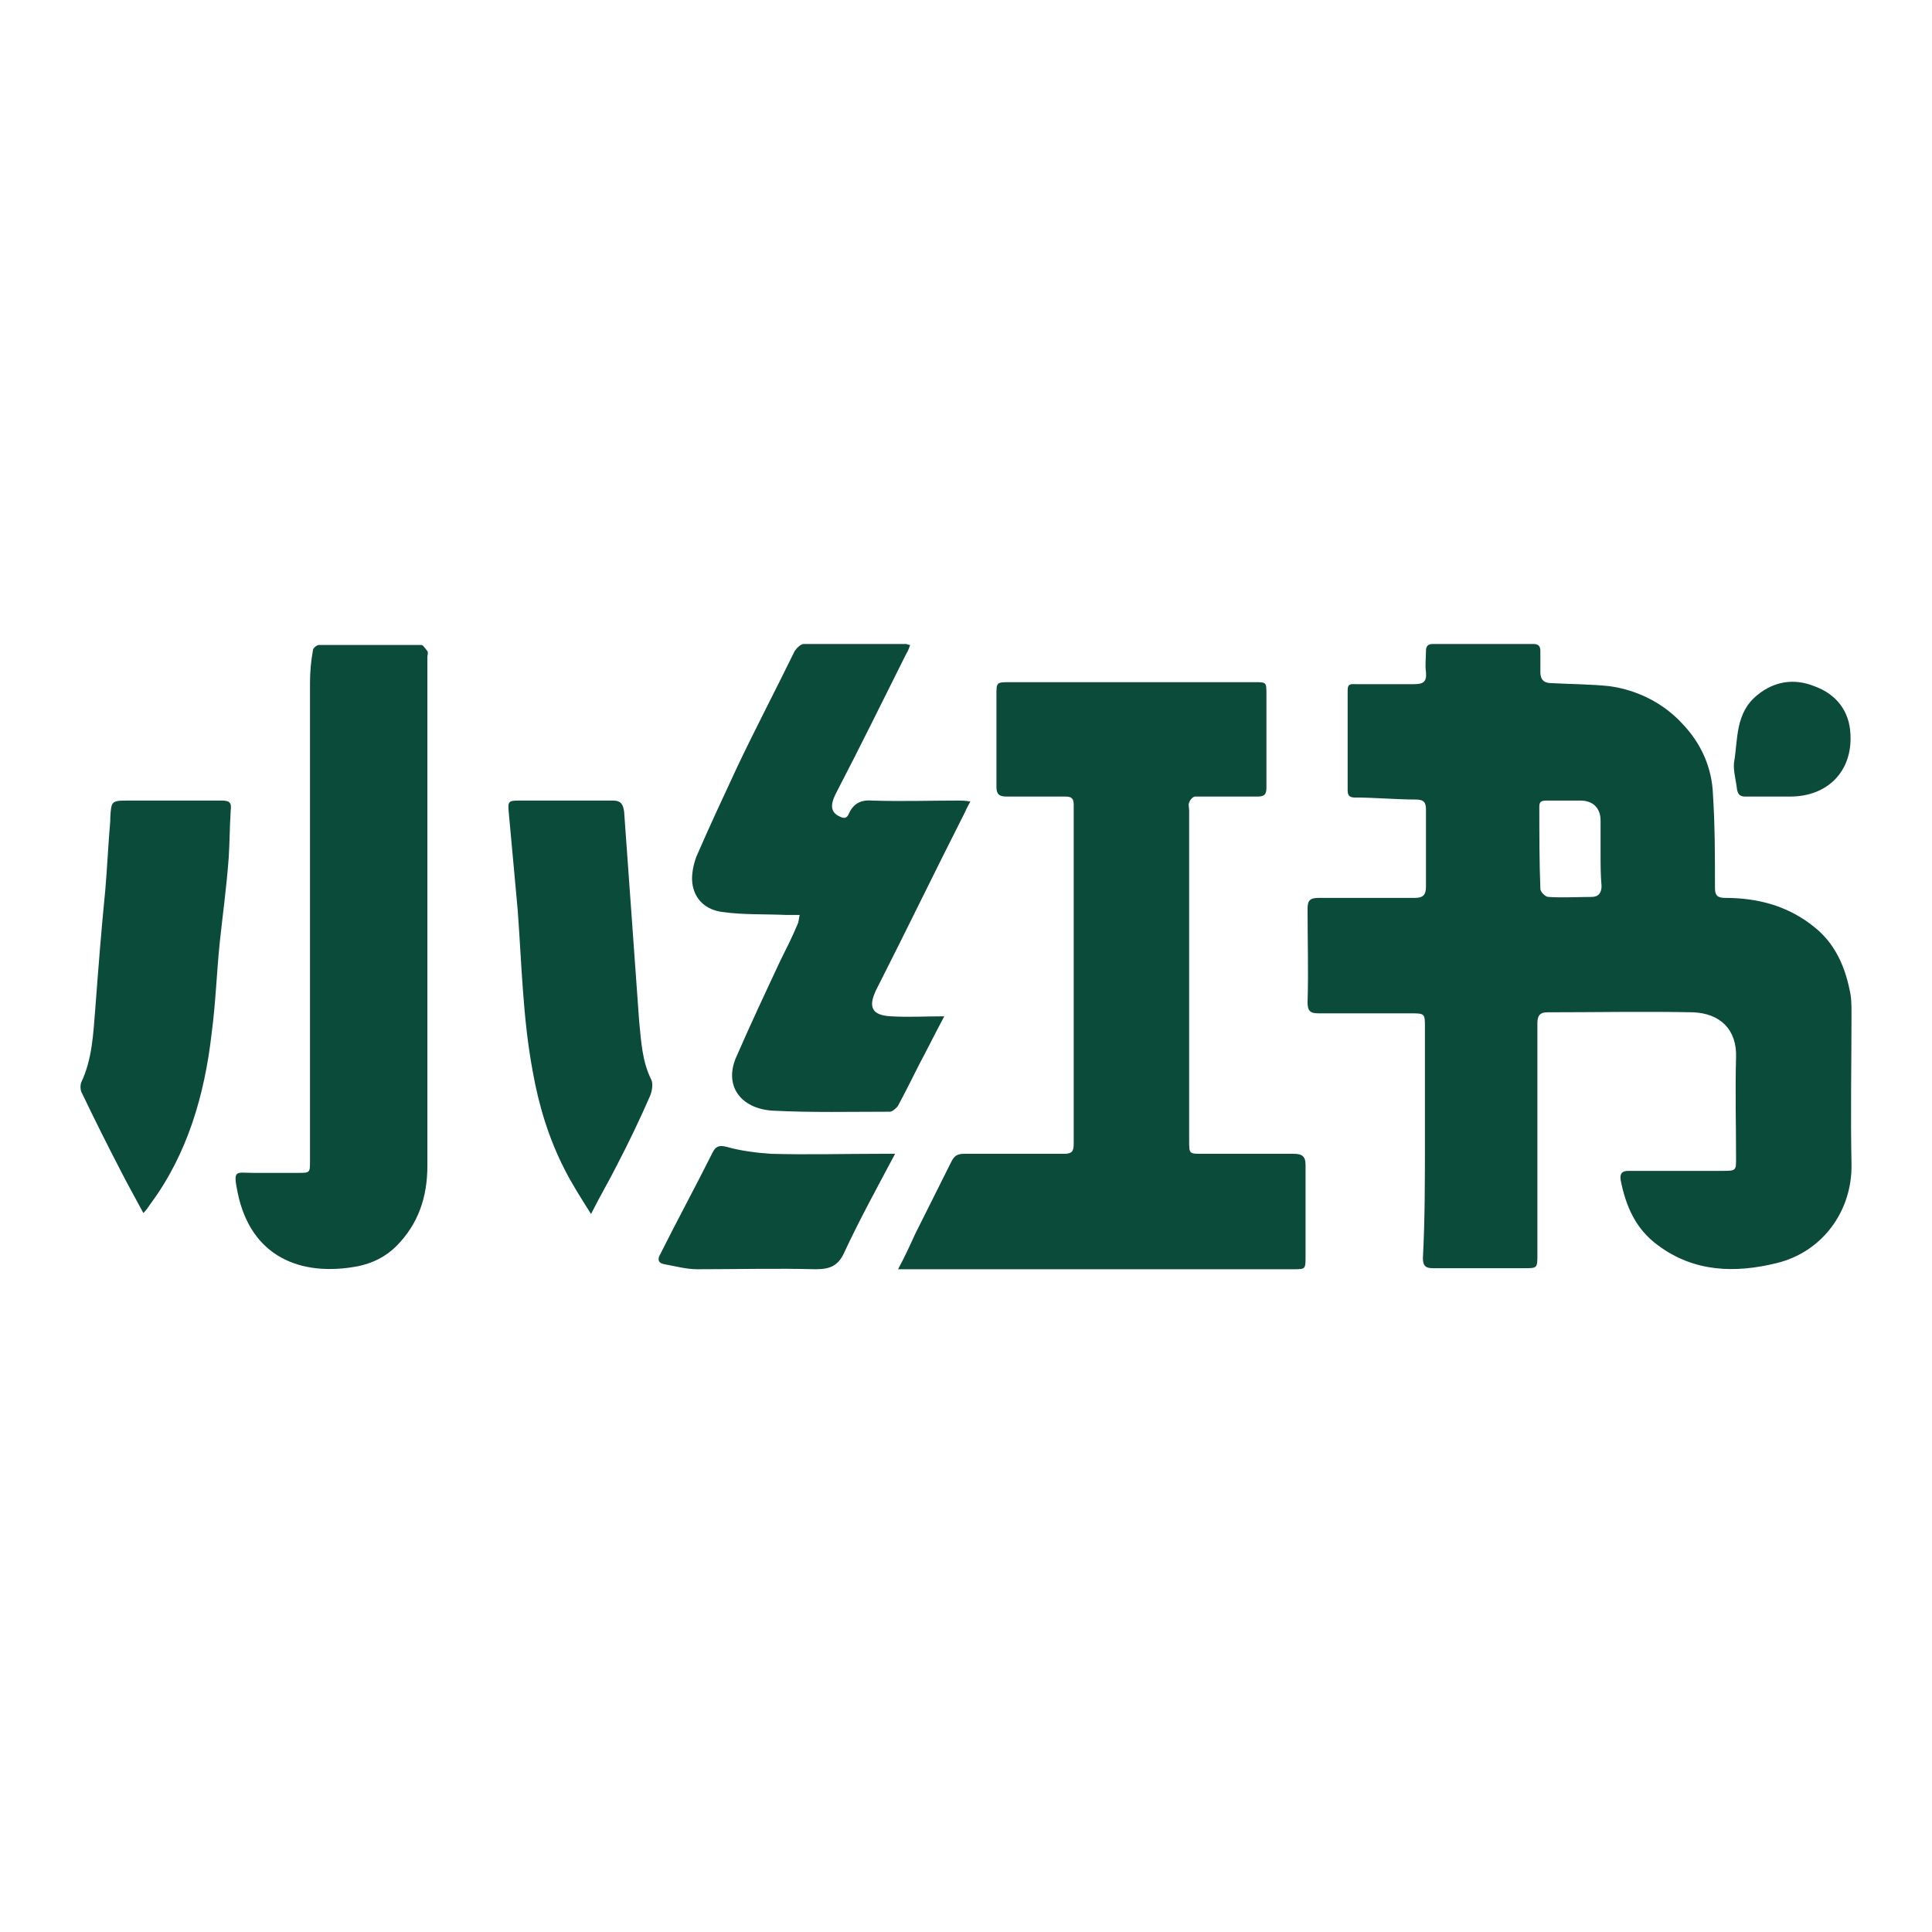 <svg width="24" height="24" viewBox="0 0 24 24" fill="none" xmlns="http://www.w3.org/2000/svg">
<path d="M17.701 14.171C17.701 13.697 17.701 13.236 17.701 12.762C17.701 12.588 17.701 12.588 17.514 12.588C17.14 12.588 16.754 12.588 16.38 12.588C16.28 12.588 16.243 12.563 16.243 12.451C16.255 12.064 16.243 11.678 16.243 11.291C16.243 11.191 16.268 11.154 16.38 11.154H17.577C17.676 11.154 17.714 11.117 17.714 11.017C17.714 10.693 17.714 10.381 17.714 10.057C17.714 9.97 17.689 9.932 17.589 9.932C17.34 9.932 17.078 9.907 16.829 9.907C16.766 9.907 16.741 9.882 16.741 9.82C16.741 9.409 16.741 8.985 16.741 8.573C16.741 8.486 16.791 8.499 16.841 8.499H17.564C17.676 8.499 17.726 8.474 17.714 8.349C17.701 8.262 17.714 8.175 17.714 8.087C17.714 8.025 17.739 8 17.801 8H19.048C19.11 8 19.135 8.025 19.135 8.087V8.349C19.135 8.449 19.185 8.486 19.272 8.486C19.509 8.499 19.758 8.499 19.995 8.524C20.344 8.573 20.668 8.736 20.905 8.997C21.13 9.234 21.267 9.533 21.279 9.87C21.304 10.257 21.304 10.643 21.304 11.029C21.304 11.117 21.329 11.154 21.429 11.154C21.84 11.154 22.214 11.254 22.538 11.516C22.788 11.715 22.912 11.989 22.975 12.289C23 12.388 23 12.488 23 12.588C23 13.211 22.987 13.835 23 14.458C23.012 15.044 22.638 15.555 22.065 15.692C21.554 15.817 21.042 15.804 20.594 15.468C20.319 15.268 20.195 14.981 20.132 14.657C20.12 14.57 20.157 14.545 20.232 14.545H21.416C21.566 14.545 21.566 14.533 21.566 14.396C21.566 13.972 21.554 13.56 21.566 13.136C21.578 12.787 21.366 12.588 21.03 12.575C20.431 12.563 19.821 12.575 19.222 12.575C19.122 12.575 19.098 12.625 19.098 12.713V15.58C19.098 15.754 19.098 15.754 18.936 15.754C18.561 15.754 18.188 15.754 17.801 15.754C17.714 15.754 17.676 15.729 17.676 15.63C17.701 15.156 17.701 14.657 17.701 14.171ZM19.883 10.606C19.883 10.468 19.883 10.331 19.883 10.194C19.883 10.032 19.783 9.945 19.634 9.945C19.497 9.945 19.347 9.945 19.21 9.945C19.148 9.945 19.122 9.957 19.122 10.02C19.122 10.356 19.122 10.705 19.135 11.042C19.135 11.079 19.197 11.142 19.235 11.142C19.409 11.154 19.596 11.142 19.771 11.142C19.858 11.142 19.895 11.092 19.895 11.005C19.883 10.88 19.883 10.743 19.883 10.606Z" fill="#0A4B39"/>
<path d="M11.156 15.767C11.243 15.605 11.306 15.467 11.368 15.33C11.518 15.031 11.667 14.732 11.817 14.433C11.854 14.358 11.892 14.333 11.979 14.333H13.213C13.313 14.333 13.338 14.308 13.338 14.208C13.338 12.8 13.338 11.403 13.338 9.995C13.338 9.907 13.3 9.895 13.226 9.895C12.989 9.895 12.739 9.895 12.503 9.895C12.415 9.895 12.378 9.87 12.378 9.77C12.378 9.396 12.378 9.01 12.378 8.636C12.378 8.474 12.378 8.474 12.553 8.474H15.582C15.732 8.474 15.732 8.474 15.732 8.623V9.783C15.732 9.87 15.707 9.895 15.619 9.895C15.482 9.895 15.358 9.895 15.22 9.895C15.096 9.895 14.971 9.895 14.846 9.895C14.822 9.895 14.784 9.932 14.772 9.97C14.759 9.995 14.772 10.032 14.772 10.069V14.171C14.772 14.333 14.772 14.333 14.934 14.333H16.068C16.168 14.333 16.218 14.358 16.218 14.47V15.605C16.218 15.767 16.218 15.767 16.068 15.767C14.946 15.767 13.812 15.767 12.69 15.767C12.228 15.767 11.78 15.767 11.318 15.767C11.268 15.767 11.231 15.767 11.156 15.767Z" fill="#0A4B39"/>
<path d="M5.309 11.341V14.483C5.309 14.869 5.197 15.206 4.923 15.48C4.786 15.617 4.624 15.692 4.449 15.729C3.726 15.867 3.115 15.605 2.953 14.819C2.891 14.52 2.928 14.57 3.152 14.57H3.701C3.851 14.57 3.851 14.57 3.851 14.42C3.851 12.438 3.851 10.456 3.851 8.486C3.851 8.349 3.863 8.212 3.888 8.075C3.888 8.05 3.938 8.012 3.963 8.012H5.234C5.259 8.012 5.284 8.062 5.309 8.087C5.322 8.112 5.309 8.137 5.309 8.162V11.341Z" fill="#0A4B39"/>
<path d="M11.73 12.625C11.617 12.837 11.518 13.037 11.418 13.224C11.331 13.398 11.243 13.573 11.156 13.735C11.131 13.772 11.081 13.81 11.056 13.81C10.57 13.81 10.084 13.822 9.598 13.797C9.199 13.772 8.987 13.485 9.149 13.124C9.323 12.725 9.51 12.326 9.697 11.927C9.772 11.777 9.847 11.628 9.909 11.478C9.922 11.453 9.922 11.416 9.934 11.366C9.872 11.366 9.822 11.366 9.772 11.366C9.51 11.354 9.236 11.366 8.974 11.329C8.775 11.304 8.625 11.179 8.6 10.967C8.588 10.867 8.613 10.743 8.65 10.643C8.812 10.269 8.987 9.895 9.161 9.521C9.386 9.047 9.635 8.573 9.872 8.087C9.897 8.05 9.947 8 9.984 8H11.256C11.268 8 11.281 8.012 11.306 8.012C11.293 8.05 11.281 8.087 11.256 8.125C10.969 8.698 10.682 9.284 10.383 9.858C10.308 10.007 10.321 10.094 10.433 10.144C10.483 10.169 10.52 10.169 10.545 10.107C10.595 9.995 10.682 9.932 10.832 9.945C11.194 9.957 11.543 9.945 11.904 9.945C11.941 9.945 11.991 9.945 12.054 9.957C12.029 10.007 12.004 10.045 11.991 10.082C11.617 10.818 11.256 11.566 10.882 12.301C10.782 12.513 10.832 12.613 11.069 12.625C11.293 12.638 11.493 12.625 11.73 12.625Z" fill="#0A4B39"/>
<path d="M1.781 15.069C1.681 14.882 1.582 14.707 1.494 14.533C1.332 14.221 1.17 13.897 1.021 13.585C0.996 13.548 0.996 13.485 1.008 13.448C1.145 13.161 1.158 12.85 1.183 12.538C1.22 12.052 1.258 11.553 1.307 11.067C1.332 10.78 1.345 10.481 1.37 10.194C1.37 10.182 1.37 10.169 1.37 10.157C1.382 9.957 1.382 9.945 1.582 9.945H2.754C2.853 9.945 2.878 9.97 2.866 10.069C2.853 10.269 2.853 10.468 2.841 10.655C2.816 11.005 2.766 11.366 2.729 11.715C2.691 12.089 2.679 12.463 2.629 12.837C2.542 13.598 2.33 14.333 1.868 14.957C1.843 14.994 1.819 15.031 1.781 15.069Z" fill="#0A4B39"/>
<path d="M7.342 15.081C7.217 14.882 7.105 14.707 7.017 14.533C6.818 14.146 6.693 13.735 6.618 13.311C6.494 12.65 6.481 11.977 6.431 11.304C6.394 10.892 6.357 10.493 6.319 10.082C6.307 9.957 6.319 9.945 6.444 9.945H7.616C7.716 9.945 7.74 9.995 7.753 10.082C7.815 10.955 7.878 11.827 7.94 12.688C7.965 12.937 7.977 13.186 8.09 13.411C8.114 13.46 8.102 13.548 8.077 13.61C7.952 13.897 7.815 14.184 7.666 14.47C7.566 14.67 7.454 14.857 7.342 15.081Z" fill="#0A4B39"/>
<path d="M11.119 14.333C10.894 14.757 10.682 15.143 10.495 15.543C10.421 15.717 10.321 15.767 10.134 15.767C9.648 15.754 9.162 15.767 8.663 15.767C8.526 15.767 8.389 15.729 8.251 15.704C8.177 15.692 8.164 15.642 8.202 15.58C8.414 15.156 8.638 14.745 8.85 14.321C8.887 14.246 8.925 14.221 9.024 14.246C9.199 14.296 9.398 14.321 9.573 14.333C10.034 14.346 10.483 14.333 10.944 14.333H11.119Z" fill="#0A4B39"/>
<path d="M21.99 9.895C21.89 9.895 21.778 9.895 21.678 9.895C21.616 9.895 21.591 9.87 21.578 9.808C21.566 9.696 21.529 9.571 21.541 9.471C21.591 9.184 21.553 8.86 21.828 8.636C22.04 8.461 22.289 8.424 22.538 8.524C22.813 8.623 22.975 8.835 22.987 9.122C23.012 9.583 22.701 9.895 22.239 9.895C22.152 9.895 22.065 9.895 21.99 9.895Z" fill="#0A4B39"/>
</svg>
